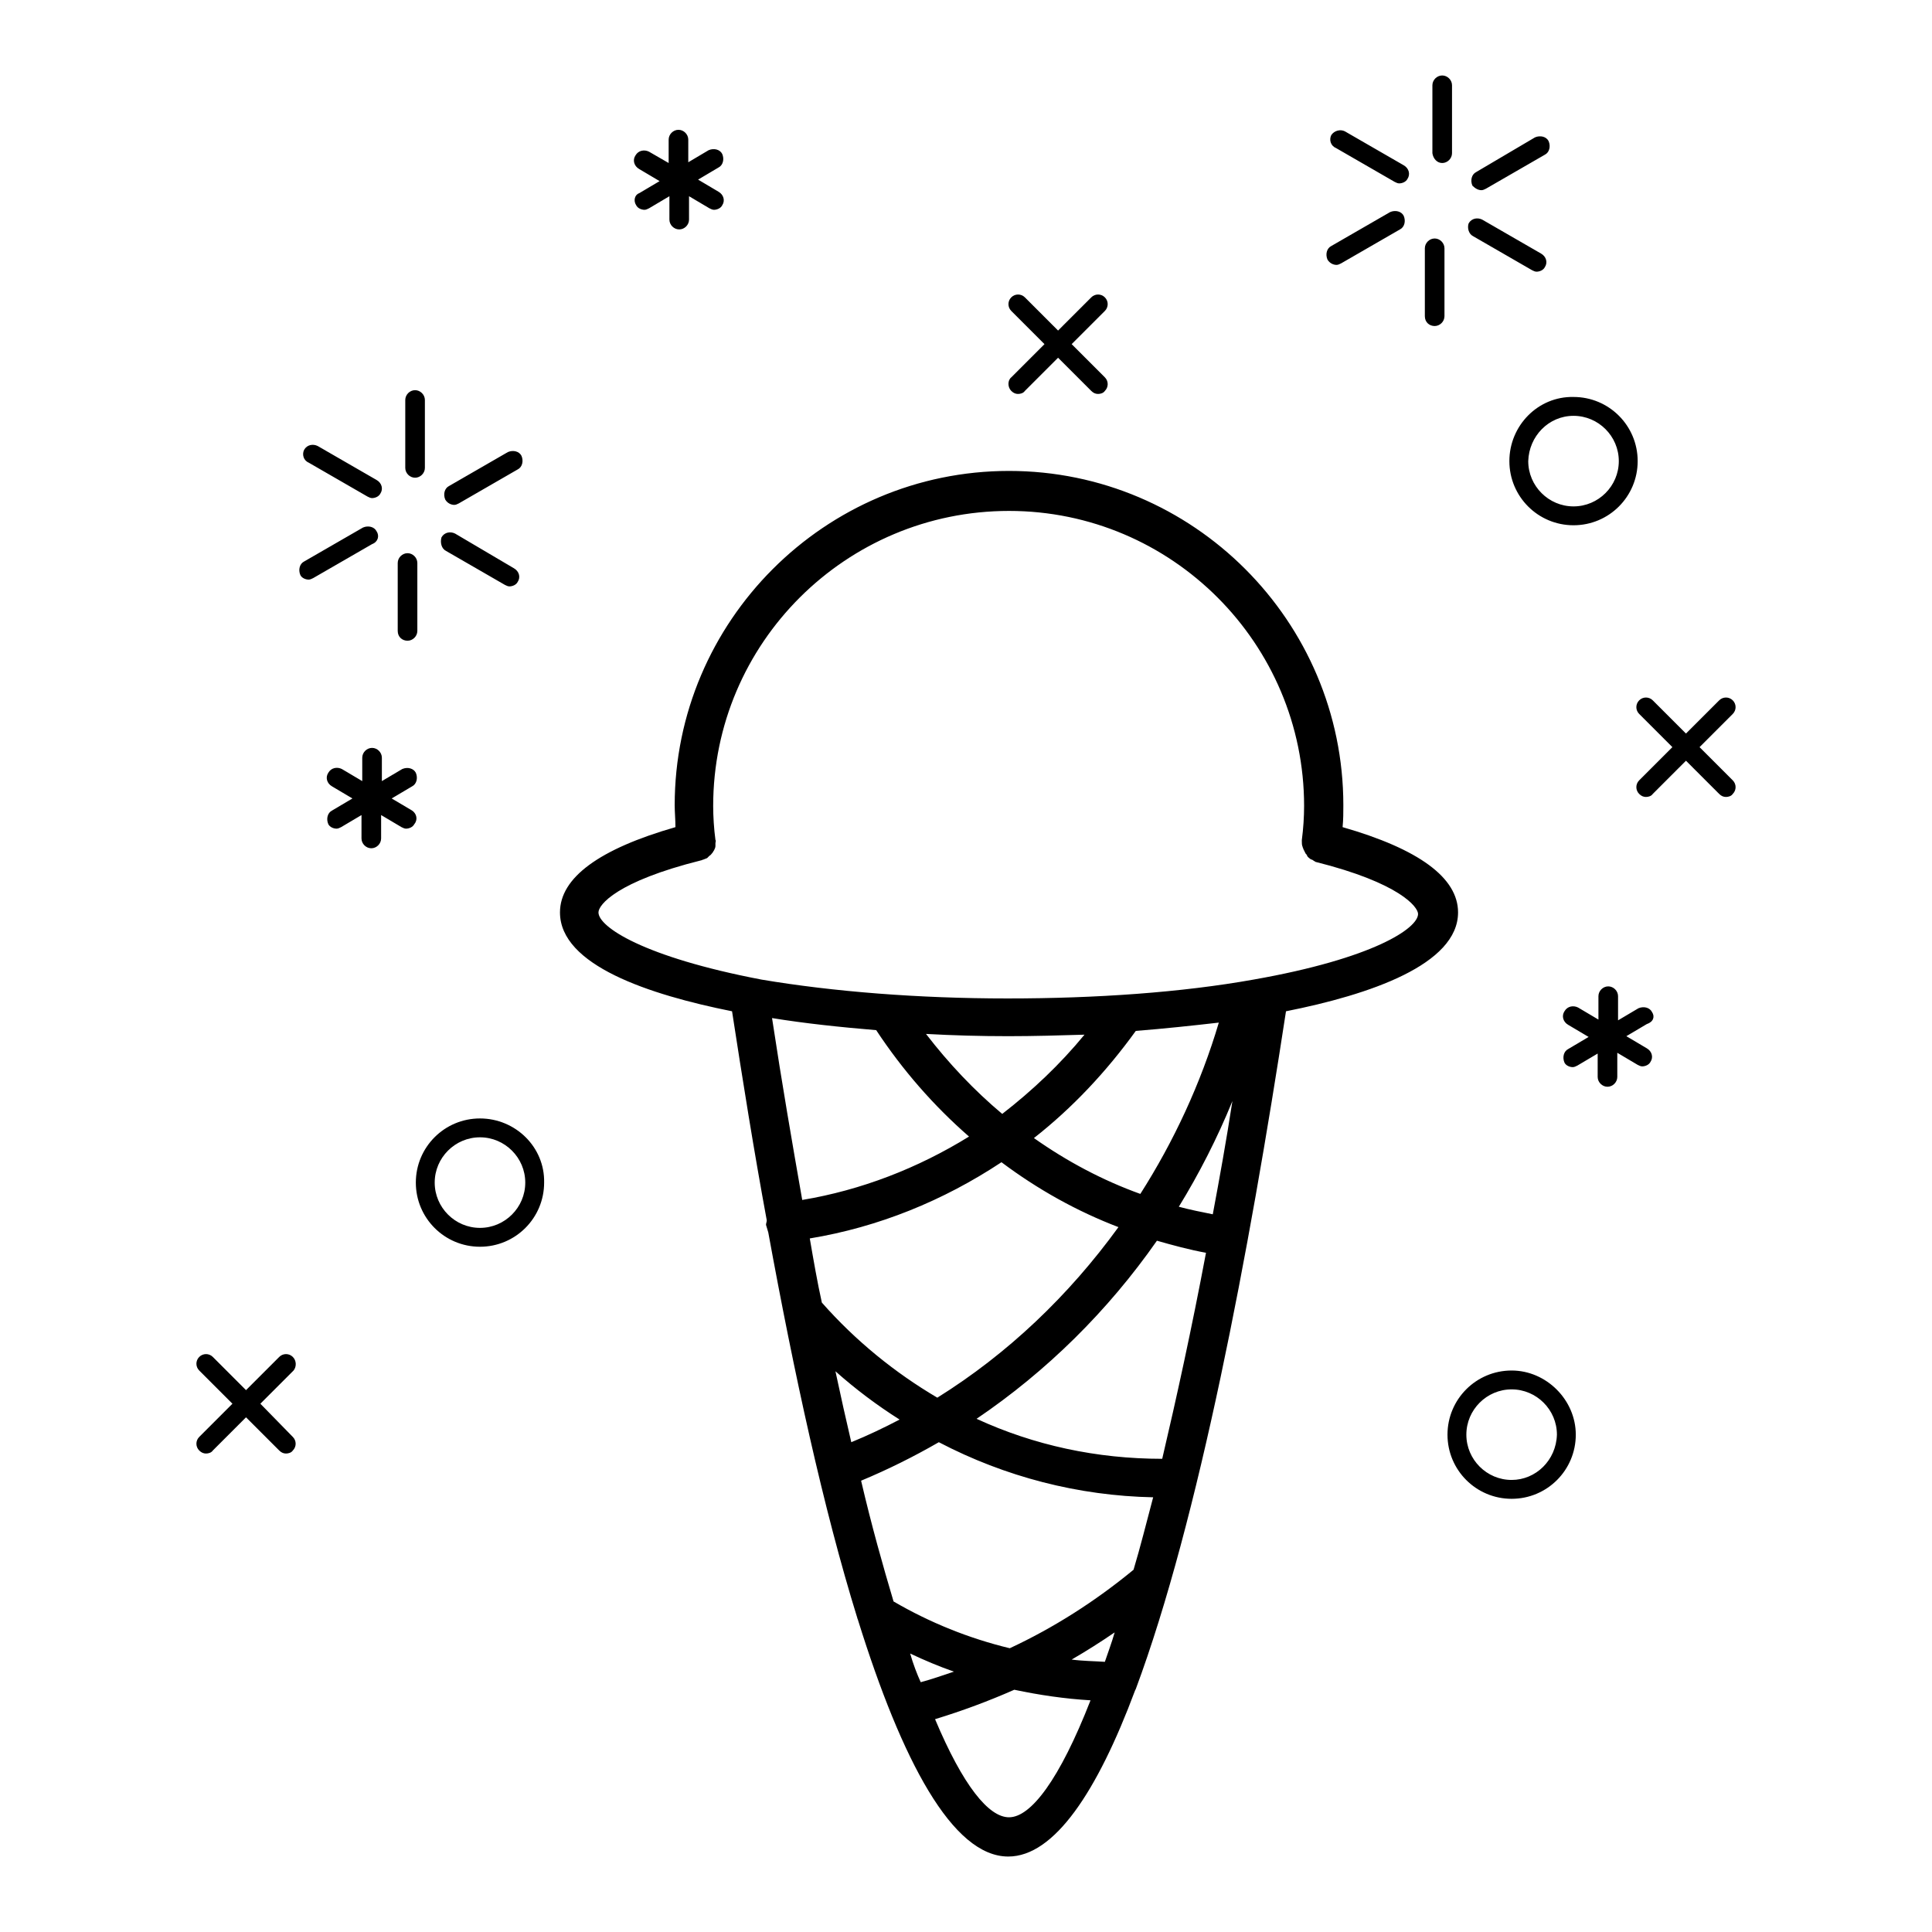 <?xml version="1.0" encoding="utf-8"?>
<!-- Svg Vector Icons : http://www.onlinewebfonts.com/icon -->
<!DOCTYPE svg PUBLIC "-//W3C//DTD SVG 1.1//EN" "http://www.w3.org/Graphics/SVG/1.1/DTD/svg11.dtd">
<svg version="1.1" xmlns="http://www.w3.org/2000/svg" xmlns:xlink="http://www.w3.org/1999/xlink" x="0px" y="0px" viewBox="0 0 256 256" enable-background="new 0 0 256 256" xml:space="preserve">
<g> <path fill="#000000" d="M225.2,99l4.4-4.4c0.5-0.5,0.5-1.3,0-1.8c-0.5-0.5-1.3-0.5-1.8,0l-4.4,4.4l-4.4-4.4c-0.5-0.5-1.3-0.5-1.8,0 s-0.5,1.3,0,1.8l4.4,4.4l-4.4,4.4c-0.5,0.5-0.5,1.3,0,1.8c0.3,0.3,0.6,0.4,0.9,0.4c0.3,0,0.7-0.1,0.9-0.4l4.4-4.4l4.4,4.4 c0.3,0.3,0.6,0.4,0.9,0.4c0.3,0,0.7-0.1,0.9-0.4c0.5-0.5,0.5-1.3,0-1.8L225.2,99z M38.8,179.8c-0.5-0.5-1.3-0.5-1.8,0l-4.4,4.4 l-4.4-4.4c-0.5-0.5-1.3-0.5-1.8,0s-0.5,1.3,0,1.8l4.4,4.4l-4.4,4.4c-0.5,0.5-0.5,1.3,0,1.8c0.3,0.3,0.6,0.4,0.9,0.4 s0.7-0.1,0.9-0.4l4.4-4.4l4.4,4.4c0.3,0.3,0.6,0.4,0.9,0.4s0.7-0.1,0.9-0.4c0.5-0.5,0.5-1.3,0-1.8l-4.3-4.4l4.4-4.4 C39.3,181.1,39.3,180.3,38.8,179.8z M134,51.8c0.3,0.3,0.6,0.4,0.9,0.4s0.7-0.1,0.9-0.4l4.4-4.4l4.4,4.4c0.3,0.3,0.6,0.4,0.9,0.4 c0.3,0,0.7-0.1,0.9-0.4c0.5-0.5,0.5-1.3,0-1.8l-4.4-4.4l4.4-4.4c0.5-0.5,0.5-1.3,0-1.8s-1.3-0.5-1.8,0l-4.4,4.4l-4.4-4.4 c-0.5-0.5-1.3-0.5-1.8,0s-0.5,1.3,0,1.8l4.4,4.4l-4.4,4.4C133.5,50.4,133.5,51.3,134,51.8L134,51.8z M63.6,148.2 c-4.7,0-8.5,3.8-8.5,8.5c0,4.7,3.8,8.5,8.5,8.5c4.7,0,8.5-3.8,8.5-8.5C72.2,152,68.3,148.2,63.6,148.2z M63.6,162.7 c-3.3,0-6-2.7-6-6c0-3.3,2.7-6,6-6c3.3,0,6,2.7,6,6C69.6,160,66.9,162.7,63.6,162.7z M200.3,181.6c-4.7,0-8.5,3.8-8.5,8.5 c0,4.7,3.8,8.5,8.5,8.5c4.7,0,8.5-3.8,8.5-8.5C208.8,185.5,204.9,181.6,200.3,181.6z M200.3,196.1c-3.3,0-6-2.7-6-6 c0-3.3,2.7-6,6-6c3.3,0,6,2.7,6,6C206.2,193.5,203.5,196.1,200.3,196.1z M200,61.1c0,4.7,3.8,8.5,8.5,8.5c4.7,0,8.5-3.8,8.5-8.5 c0-4.7-3.8-8.5-8.5-8.5C203.8,52.5,200,56.4,200,61.1z M208.5,55.1c3.3,0,6,2.7,6,6c0,3.3-2.7,6-6,6c-3.3,0-6-2.7-6-6 C202.6,57.8,205.2,55.1,208.5,55.1z M55,63.3c0.7,0,1.3-0.6,1.3-1.3v-9c0-0.7-0.6-1.3-1.3-1.3c-0.7,0-1.3,0.6-1.3,1.3v9 C53.7,62.7,54.3,63.3,55,63.3z M40.9,61.3l7.8,4.5c0.2,0.1,0.4,0.2,0.6,0.2c0.4,0,0.9-0.2,1.1-0.6c0.4-0.6,0.2-1.4-0.5-1.8 l-7.8-4.5c-0.6-0.3-1.4-0.2-1.8,0.5C40,60.2,40.2,61,40.9,61.3L40.9,61.3z M49.9,70.4c-0.3-0.6-1.1-0.8-1.8-0.5l-7.8,4.5 c-0.6,0.3-0.8,1.1-0.5,1.8c0.2,0.4,0.7,0.6,1.1,0.6c0.2,0,0.4-0.1,0.6-0.2l7.8-4.5C50.1,71.8,50.3,71,49.9,70.4z M54,84.9 c0.7,0,1.3-0.6,1.3-1.3v-9c0-0.7-0.6-1.3-1.3-1.3s-1.3,0.6-1.3,1.3v9C52.7,84.4,53.3,84.9,54,84.9z M59.1,73l7.8,4.5 c0.2,0.1,0.4,0.2,0.6,0.2c0.4,0,0.9-0.2,1.1-0.6c0.4-0.6,0.2-1.4-0.5-1.8l-7.8-4.6c-0.6-0.3-1.4-0.2-1.8,0.5 C58.3,71.9,58.5,72.7,59.1,73z M60.2,66.9c0.2,0,0.4-0.1,0.6-0.2l7.8-4.5c0.6-0.3,0.8-1.1,0.5-1.8c-0.3-0.6-1.1-0.8-1.8-0.5 l-7.8,4.5c-0.6,0.3-0.8,1.1-0.5,1.8C59.3,66.7,59.8,66.9,60.2,66.9z M191.1,21.6c0.7,0,1.3-0.6,1.3-1.3v-9c0-0.7-0.6-1.3-1.3-1.3 c-0.7,0-1.3,0.6-1.3,1.3v9C189.9,21,190.4,21.6,191.1,21.6z M177,19.6l7.8,4.5c0.2,0.1,0.4,0.2,0.6,0.2c0.4,0,0.9-0.2,1.1-0.6 c0.4-0.6,0.2-1.4-0.5-1.8l-7.8-4.5c-0.6-0.3-1.4-0.1-1.8,0.5C176.1,18.5,176.3,19.3,177,19.6L177,19.6z M177.1,35.1 c0.2,0,0.4-0.1,0.6-0.2l7.8-4.5c0.6-0.3,0.8-1.1,0.5-1.8c-0.3-0.6-1.1-0.8-1.8-0.5l-7.8,4.5c-0.6,0.3-0.8,1.1-0.5,1.8 C176.2,34.9,176.7,35.1,177.1,35.1z M190.1,43.2c0.7,0,1.3-0.6,1.3-1.3v-9c0-0.7-0.6-1.3-1.3-1.3c-0.7,0-1.3,0.6-1.3,1.3v9 C188.8,42.7,189.4,43.2,190.1,43.2z M195.2,31.3l7.8,4.5c0.2,0.1,0.4,0.2,0.6,0.2c0.4,0,0.9-0.2,1.1-0.6c0.4-0.6,0.2-1.4-0.5-1.8 l-7.8-4.5c-0.6-0.3-1.4-0.2-1.8,0.5C194.4,30.2,194.6,31,195.2,31.3L195.2,31.3z M196.3,25.2c0.2,0,0.4-0.1,0.6-0.2l7.8-4.5 c0.6-0.3,0.8-1.1,0.5-1.8c-0.3-0.6-1.1-0.8-1.8-0.5l-7.8,4.6c-0.6,0.3-0.8,1.1-0.5,1.8C195.5,25,195.9,25.2,196.3,25.2z M84.3,27.2 c0.2,0.4,0.7,0.6,1.1,0.6c0.2,0,0.4-0.1,0.6-0.2l2.7-1.6v3.1c0,0.7,0.6,1.3,1.3,1.3c0.7,0,1.3-0.6,1.3-1.3v-3.1l2.7,1.6 c0.2,0.1,0.4,0.2,0.6,0.2c0.4,0,0.9-0.2,1.1-0.6c0.4-0.6,0.2-1.4-0.5-1.8l-2.7-1.6l2.7-1.6c0.6-0.3,0.8-1.1,0.5-1.8 c-0.3-0.6-1.1-0.8-1.8-0.5l-2.7,1.6v-3c0-0.7-0.6-1.3-1.3-1.3s-1.3,0.6-1.3,1.3v3.1L86,20.1c-0.6-0.3-1.4-0.2-1.8,0.5 c-0.4,0.6-0.2,1.4,0.5,1.8l2.7,1.6l-2.7,1.6C84.1,25.8,83.9,26.6,84.3,27.2z M218.9,134.1c-0.3-0.6-1.1-0.8-1.8-0.5l-2.7,1.6V132 c0-0.7-0.6-1.3-1.3-1.3c-0.7,0-1.3,0.6-1.3,1.3v3.1l-2.7-1.6c-0.6-0.3-1.4-0.2-1.8,0.5c-0.4,0.6-0.2,1.4,0.5,1.8l2.7,1.6l-2.7,1.6 c-0.6,0.3-0.8,1.1-0.5,1.8c0.2,0.4,0.7,0.6,1.1,0.6c0.2,0,0.4-0.1,0.6-0.2l2.7-1.6v3.1c0,0.7,0.6,1.3,1.3,1.3 c0.7,0,1.3-0.6,1.3-1.3v-3.2l2.7,1.6c0.2,0.1,0.4,0.2,0.6,0.2c0.4,0,0.9-0.2,1.1-0.6c0.4-0.6,0.2-1.4-0.5-1.8l-2.7-1.6l2.7-1.6 C219.1,135.4,219.3,134.7,218.9,134.1L218.9,134.1z M54.6,107.4l-2.7-1.6l2.7-1.6c0.6-0.3,0.8-1.1,0.5-1.8 c-0.3-0.6-1.1-0.8-1.8-0.5l-2.7,1.6v-3.1c0-0.7-0.6-1.3-1.3-1.3s-1.3,0.6-1.3,1.3v3.1l-2.7-1.6c-0.6-0.3-1.4-0.2-1.8,0.5 c-0.4,0.6-0.2,1.4,0.5,1.8l2.7,1.6l-2.7,1.6c-0.6,0.3-0.8,1.1-0.5,1.8c0.2,0.4,0.7,0.6,1.1,0.6c0.2,0,0.4-0.1,0.6-0.2l2.7-1.6v3.1 c0,0.7,0.6,1.3,1.3,1.3s1.3-0.6,1.3-1.3v-3.1l2.7,1.6c0.2,0.1,0.4,0.2,0.6,0.2c0.4,0,0.9-0.2,1.1-0.6 C55.4,108.6,55.2,107.8,54.6,107.4z M170.4,134c11.1-2.2,22.8-6.2,22.8-13.1c0-4.6-5.2-8.4-15.3-11.3c0.1-1,0.1-2,0.1-2.9 c0-24.4-19.9-44.3-44.3-44.3c-24.4,0-44.3,19.9-44.3,44.3c0,0.9,0.1,1.9,0.1,2.9c-10.1,2.9-15.3,6.7-15.3,11.3 c0,7,11.8,10.9,22.8,13.1c1.4,9.1,2.9,18.5,4.6,27.7c0,0.2-0.1,0.4-0.1,0.6c0.1,0.3,0.2,0.7,0.3,1c3.4,18.6,7.3,36.6,11.8,51.1 c0,0.1,0.1,0.2,0.1,0.3c5.8,18.6,12.5,31.3,19.9,31.3c6.1,0,11.8-8.6,16.8-22l0.1-0.2C158.8,201.5,165.5,166,170.4,134L170.4,134z  M120.6,219.1c1.9,0.9,3.8,1.7,5.8,2.4c-1.5,0.5-2.9,1-4.4,1.4C121.5,221.8,121,220.5,120.6,219.1z M118.4,212.2 c-1.4-4.7-2.9-10-4.3-16c3.6-1.5,7-3.2,10.3-5.1c8.8,4.6,18.5,7.1,28.4,7.3c-0.9,3.4-1.7,6.6-2.6,9.6c-5.1,4.2-10.6,7.7-16.4,10.4 C128.4,217.1,123.2,215,118.4,212.2L118.4,212.2z M102.3,134.9c4.3,0.7,9,1.2,13.8,1.6c3.5,5.3,7.6,10,12.3,14.1 c-6.8,4.2-14.3,7.1-22.1,8.4C105,151.6,103.6,143.5,102.3,134.9z M160.7,160.9c-1.5-0.3-3-0.6-4.5-1c2.7-4.4,5.1-9.1,7.1-14 C162.5,151.1,161.6,156.1,160.7,160.9z M154,193.3L154,193.3c-8.7,0-17-1.8-24.6-5.3c9.3-6.3,17.4-14.3,23.9-23.6 c2.1,0.6,4.3,1.2,6.5,1.6C157.9,176.1,155.9,185.2,154,193.3z M124.2,185.2c-5.6-3.3-10.8-7.5-15.3-12.6c-0.6-2.7-1.1-5.6-1.6-8.5 c9.1-1.5,17.7-5,25.4-10.1c4.8,3.6,10,6.5,15.5,8.6C141.6,171.7,133.5,179.4,124.2,185.2z M151.1,158.2c-5-1.8-9.7-4.3-14.1-7.4 c5.1-4,9.6-8.8,13.5-14.2c3.8-0.3,7.5-0.7,11-1.1C159.1,143.6,155.5,151.3,151.1,158.2z M132.8,147.6c-3.7-3.1-7.1-6.7-10.1-10.6 c3.6,0.2,7.2,0.3,10.9,0.3c3.4,0,6.8-0.1,10.1-0.2C140.5,141,136.8,144.5,132.8,147.6z M110.7,181.7c2.7,2.4,5.5,4.5,8.5,6.4 c-2.1,1.1-4.2,2.1-6.4,3C112.1,188.1,111.4,185,110.7,181.7z M147.7,216.3c-0.4,1.4-0.9,2.7-1.3,3.9c-1.5-0.1-2.9-0.1-4.4-0.3 C143.9,218.8,145.8,217.6,147.7,216.3z M79.3,120.9c0-1,2.4-4.1,13.6-6.9c0.1,0,0.2-0.1,0.3-0.1c0.2-0.1,0.3-0.1,0.5-0.2 c0.1-0.1,0.2-0.2,0.3-0.3c0.2-0.1,0.3-0.3,0.4-0.4c0.1-0.1,0.1-0.2,0.2-0.3c0.1-0.2,0.2-0.4,0.2-0.6c0-0.1,0-0.3,0-0.4 s0.1-0.3,0-0.4c-0.2-1.5-0.3-3.1-0.3-4.5c0-21.6,17.6-39.1,39.2-39.1s39.1,17.6,39.1,39.1c0,1.4-0.1,3-0.3,4.5c0,0.1,0,0.1,0,0.2 c0,0.2,0,0.5,0.1,0.7c0,0.1,0.1,0.2,0.1,0.3c0.1,0.2,0.2,0.4,0.3,0.6c0.1,0.1,0.2,0.2,0.2,0.3c0.1,0.2,0.3,0.3,0.4,0.4 c0.1,0.1,0.3,0.1,0.4,0.2c0.1,0.1,0.2,0.1,0.3,0.2c11.2,2.8,13.6,6,13.6,6.9c0,1.9-5.9,5.9-21.8,8.7c-9.5,1.7-20.8,2.5-32.6,2.5 c-11.8,0-23.1-0.9-32.6-2.5C85.2,126.8,79.3,122.8,79.3,120.9z M133.7,240.8c-2.7,0-6.1-4.2-9.8-13c3.6-1.1,7.1-2.4,10.5-3.9 c3.3,0.7,6.7,1.2,10.1,1.4C140.4,235.8,136.6,240.8,133.7,240.8L133.7,240.8z"/></g>
</svg>